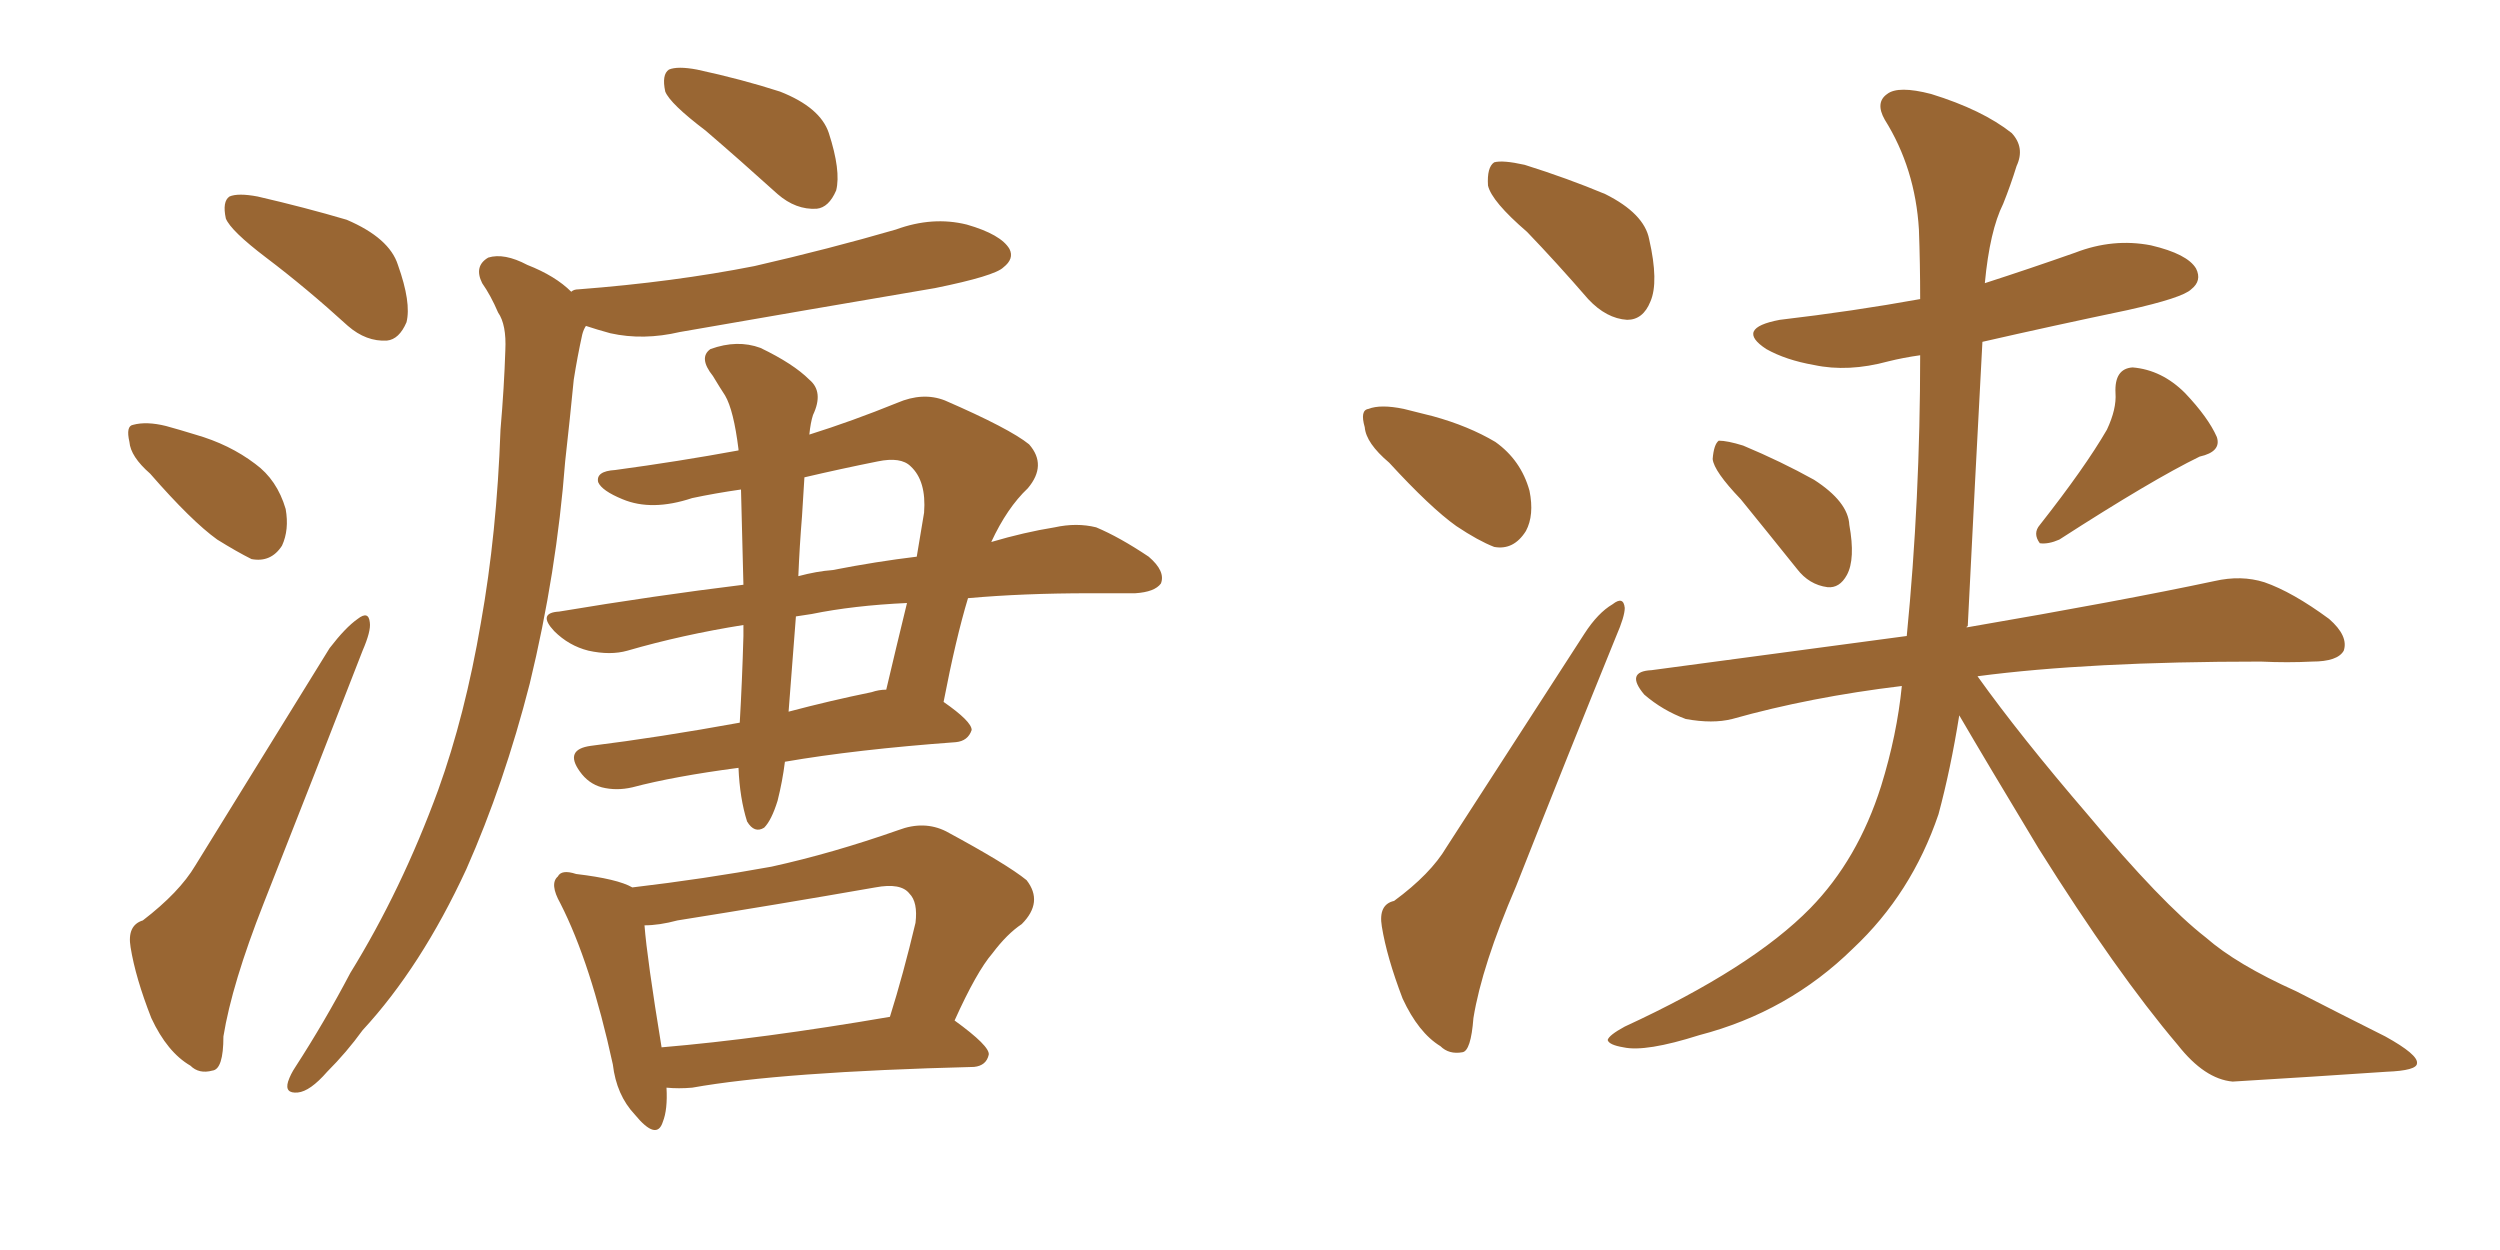 <svg xmlns="http://www.w3.org/2000/svg" xmlns:xlink="http://www.w3.org/1999/xlink" width="300" height="150"><path fill="#996633" padding="10" d="M31.93 30.91L31.93 30.91Q27.69 27.69 27.10 26.22L27.10 26.22Q26.66 24.17 27.54 23.58L27.54 23.58Q28.56 23.14 30.91 23.58L30.91 23.58Q36.62 24.90 41.60 26.37L41.60 26.37Q46.73 28.56 47.75 31.79L47.75 31.79Q49.37 36.33 48.78 38.67L48.78 38.67Q47.90 40.72 46.44 40.87L46.44 40.87Q43.95 41.02 41.75 39.11L41.75 39.11Q36.77 34.57 31.93 30.91ZM18.02 56.84L18.02 56.84Q15.67 54.79 15.53 53.03L15.53 53.03Q15.09 51.12 15.97 50.98L15.97 50.98Q17.58 50.54 19.92 51.12L19.92 51.12Q21.53 51.56 23.44 52.15L23.44 52.15Q27.54 53.32 30.62 55.66L30.62 55.66Q33.25 57.57 34.28 61.08L34.28 61.08Q34.72 63.57 33.84 65.48L33.84 65.48Q32.52 67.53 30.18 67.09L30.18 67.09Q28.42 66.21 26.07 64.75L26.07 64.75Q23.00 62.55 18.02 56.84ZM17.14 110.45L17.14 110.45Q21.53 107.08 23.44 103.86L23.44 103.86Q31.05 91.55 39.55 77.78L39.55 77.78Q41.46 75.29 42.92 74.27L42.92 74.27Q44.24 73.24 44.38 74.71L44.38 74.71Q44.53 75.73 43.51 78.08L43.51 78.08Q37.94 92.43 31.64 108.40L31.64 108.40Q27.83 118.07 26.81 124.37L26.81 124.37Q26.81 128.32 25.49 128.47L25.49 128.47Q23.88 128.91 22.85 127.88L22.85 127.88Q20.07 126.27 18.16 122.17L18.16 122.17Q16.26 117.33 15.67 113.67L15.67 113.67Q15.23 111.04 17.14 110.45ZM84.67 15.67L84.67 15.67Q80.42 12.45 79.83 10.99L79.83 10.99Q79.39 8.94 80.27 8.35L80.27 8.35Q81.30 7.91 83.64 8.35L83.64 8.35Q89.06 9.52 93.60 10.99L93.60 10.99Q98.44 12.89 99.46 15.97L99.46 15.97Q100.93 20.51 100.34 22.85L100.34 22.85Q99.46 24.90 98.00 25.05L98.00 25.05Q95.51 25.20 93.31 23.29L93.31 23.29Q88.77 19.19 84.67 15.67ZM68.55 35.01L68.55 35.01Q68.85 34.72 69.43 34.72L69.43 34.72Q80.86 33.84 90.53 31.93L90.53 31.93Q99.46 29.88 107.52 27.54L107.52 27.54Q111.91 25.93 116.02 26.95L116.02 26.95Q120.12 28.13 121.14 29.88L121.14 29.88Q121.73 31.05 120.41 32.08L120.41 32.08Q119.38 33.11 112.21 34.57L112.21 34.57Q96.68 37.21 81.59 39.84L81.59 39.84Q77.20 40.87 73.24 39.99L73.24 39.99Q71.63 39.55 70.31 39.11L70.31 39.11Q70.02 39.55 69.87 40.14L69.87 40.14Q69.29 42.77 68.85 45.56L68.85 45.56Q68.41 50.10 67.82 55.37L67.82 55.37Q66.80 68.70 63.57 82.03L63.57 82.03Q60.50 94.04 55.96 104.30L55.96 104.30Q50.54 116.02 43.51 123.63L43.51 123.63Q41.60 126.27 39.26 128.61L39.26 128.61Q37.21 130.96 35.74 131.10L35.74 131.10Q34.13 131.25 34.57 129.79L34.57 129.79Q34.86 128.91 35.45 128.03L35.45 128.03Q38.96 122.61 42.04 116.75L42.04 116.75Q48.19 106.79 52.59 94.78L52.59 94.78Q55.81 85.84 57.71 74.71L57.71 74.71Q59.62 64.01 60.06 51.56L60.06 51.56Q60.50 46.44 60.64 42.04L60.64 42.04Q60.79 38.96 59.77 37.50L59.77 37.50Q58.89 35.45 57.86 33.98L57.86 33.98Q56.84 31.93 58.59 30.91L58.59 30.91Q60.50 30.32 63.28 31.79L63.28 31.79Q66.65 33.11 68.55 35.01ZM88.92 58.74L88.92 58.74Q85.84 59.18 83.06 59.77L83.06 59.77Q78.22 61.38 74.71 59.91L74.71 59.91Q72.22 58.89 71.78 57.86L71.78 57.86Q71.48 56.54 73.83 56.40L73.83 56.40Q81.45 55.37 88.62 54.05L88.62 54.05Q88.62 53.91 88.62 53.91L88.62 53.91Q88.04 49.22 87.01 47.46L87.01 47.46Q86.43 46.58 85.55 45.12L85.55 45.12Q83.79 42.92 85.25 41.89L85.25 41.89Q88.48 40.72 91.26 41.75L91.26 41.75Q95.21 43.65 97.12 45.56L97.12 45.56Q98.88 47.02 97.56 49.80L97.56 49.80Q97.27 50.68 97.12 52.15L97.12 52.15Q102.25 50.54 107.67 48.34L107.67 48.34Q110.74 47.02 113.38 48.05L113.38 48.05Q121.14 51.42 123.49 53.32L123.49 53.32Q125.68 55.81 123.34 58.59L123.34 58.59Q120.85 60.94 118.95 65.04L118.95 65.04Q122.90 63.87 126.56 63.28L126.56 63.28Q129.20 62.70 131.54 63.28L131.54 63.28Q134.33 64.45 137.84 66.80L137.84 66.80Q139.89 68.55 139.31 70.02L139.31 70.02Q138.57 71.04 136.23 71.19L136.23 71.19Q133.59 71.19 130.81 71.19L130.81 71.19Q122.75 71.19 116.16 71.78L116.16 71.78Q114.70 76.61 113.23 84.23L113.23 84.23Q116.60 86.57 116.60 87.60L116.60 87.60Q116.16 88.92 114.70 89.06L114.70 89.06Q102.69 89.94 94.19 91.41L94.19 91.41Q93.90 93.75 93.31 96.09L93.31 96.09Q92.58 98.44 91.70 99.32L91.70 99.32Q90.53 100.05 89.65 98.58L89.65 98.58Q88.77 95.80 88.62 92.14L88.62 92.14Q80.86 93.16 75.88 94.48L75.88 94.48Q73.97 94.92 72.22 94.48L72.22 94.48Q70.61 94.04 69.58 92.58L69.58 92.58Q67.68 89.94 70.90 89.50L70.90 89.50Q79.10 88.48 88.77 86.72L88.77 86.72Q89.06 81.74 89.21 76.32L89.21 76.32Q89.21 75.59 89.21 75L89.21 75Q81.88 76.17 75.29 78.08L75.29 78.08Q73.24 78.66 70.61 78.08L70.61 78.08Q68.26 77.49 66.50 75.73L66.50 75.73Q64.45 73.54 67.09 73.39L67.09 73.39Q78.52 71.48 89.21 70.17L89.21 70.17Q89.06 63.72 88.92 58.74ZM95.51 73.97L95.51 73.97Q95.07 79.54 94.63 85.40L94.63 85.40Q99.61 84.08 104.59 83.06L104.59 83.06Q105.47 82.76 106.35 82.76L106.35 82.76Q107.52 77.78 108.84 72.36L108.84 72.36Q102.39 72.66 97.41 73.68L97.41 73.68Q96.39 73.83 95.51 73.97ZM96.24 61.96L96.24 61.96Q95.95 65.48 95.80 69.14L95.80 69.14Q98.00 68.55 99.90 68.41L99.90 68.41Q105.18 67.38 110.01 66.80L110.01 66.80Q110.45 64.16 110.89 61.52L110.89 61.52Q111.18 57.71 109.28 55.96L109.28 55.96Q108.11 54.79 105.32 55.37L105.32 55.37Q100.93 56.25 96.53 57.28L96.53 57.28Q96.39 59.33 96.24 61.96ZM79.98 130.52L79.98 130.52Q80.13 133.15 79.54 134.62L79.54 134.62Q78.81 136.96 76.17 133.74L76.17 133.74Q73.97 131.40 73.54 127.73L73.54 127.73Q70.90 115.58 67.24 108.40L67.24 108.40Q65.92 106.05 66.94 105.18L66.94 105.18Q67.38 104.30 69.14 104.88L69.14 104.88Q74.12 105.47 75.88 106.49L75.88 106.49Q84.52 105.47 92.58 104.00L92.58 104.00Q99.90 102.39 107.81 99.61L107.81 99.61Q110.89 98.44 113.53 99.76L113.53 99.76Q120.85 103.71 123.19 105.62L123.19 105.62Q125.24 108.25 122.61 110.89L122.61 110.89Q120.85 112.06 119.09 114.40L119.09 114.40Q117.19 116.60 114.55 122.46L114.55 122.46Q118.80 125.54 118.65 126.56L118.65 126.56Q118.36 127.88 116.89 128.03L116.89 128.03Q93.75 128.61 83.06 130.52L83.06 130.52Q81.45 130.66 79.98 130.52ZM79.39 125.68L79.39 125.68L79.39 125.68Q91.41 124.66 106.79 122.02L106.79 122.02Q108.40 116.89 109.86 110.74L109.86 110.74Q110.16 108.25 109.13 107.23L109.13 107.23Q108.11 105.91 105.03 106.49L105.03 106.49Q93.31 108.54 81.30 110.45L81.30 110.45Q79.10 111.04 77.34 111.04L77.34 111.04Q77.64 114.99 79.39 125.68ZM183.25 27.83L183.25 27.83Q179.00 24.17 178.56 22.27L178.56 22.27Q178.42 20.07 179.30 19.48L179.30 19.48Q180.32 19.19 182.96 19.78L182.96 19.78Q188.09 21.39 192.63 23.29L192.63 23.29Q197.31 25.63 197.90 28.71L197.90 28.71Q199.07 33.84 198.05 36.18L198.05 36.18Q197.17 38.38 195.26 38.38L195.26 38.38Q192.77 38.23 190.58 35.89L190.58 35.89Q186.77 31.49 183.25 27.83ZM166.70 55.52L166.70 55.52Q163.92 53.17 163.77 51.27L163.77 51.27Q163.18 49.22 164.21 49.07L164.21 49.07Q165.67 48.49 168.46 49.07L168.46 49.07Q170.21 49.51 171.97 49.95L171.97 49.95Q176.22 51.12 179.44 53.03L179.44 53.03Q182.52 55.22 183.54 58.89L183.54 58.89Q184.13 61.82 183.11 63.72L183.11 63.72Q181.64 66.06 179.30 65.63L179.30 65.63Q177.39 64.89 174.76 63.13L174.76 63.13Q171.68 60.94 166.70 55.52ZM167.29 108.11L167.29 108.11Q171.68 104.88 173.58 101.66L173.58 101.66Q181.35 89.65 190.14 76.03L190.14 76.03Q191.75 73.54 193.51 72.51L193.51 72.51Q194.82 71.48 194.97 72.95L194.97 72.95Q194.97 73.97 193.95 76.32L193.95 76.32Q188.23 90.38 181.93 106.35L181.93 106.35Q177.83 115.87 176.81 122.17L176.81 122.17Q176.51 126.12 175.49 126.27L175.49 126.27Q173.88 126.56 172.85 125.54L172.85 125.54Q170.21 123.93 168.31 119.82L168.31 119.82Q166.41 114.84 165.82 111.18L165.82 111.18Q165.38 108.54 167.29 108.11ZM208.89 59.91L208.89 59.91Q205.66 56.54 205.52 55.08L205.52 55.08Q205.66 53.32 206.25 52.88L206.25 52.88Q207.28 52.88 209.18 53.47L209.18 53.47Q213.72 55.37 217.68 57.57L217.68 57.57Q221.78 60.21 221.92 62.99L221.92 62.99Q222.66 67.09 221.63 68.99L221.63 68.99Q220.75 70.61 219.29 70.46L219.29 70.46Q217.09 70.17 215.63 68.26L215.63 68.26Q212.11 63.87 208.89 59.91ZM252.83 51.56L252.83 51.56Q254.00 49.07 253.86 47.17L253.86 47.17Q253.71 44.24 255.91 44.09L255.91 44.09Q259.42 44.38 262.21 47.17L262.21 47.17Q264.99 50.10 266.02 52.44L266.02 52.44Q266.60 54.20 263.96 54.79L263.96 54.79Q258.25 57.57 247.12 64.75L247.12 64.75Q245.80 65.33 244.78 65.19L244.78 65.19Q243.90 64.01 244.78 62.99L244.78 62.99Q250.20 56.10 252.83 51.56ZM228.22 82.32L228.22 82.32L228.22 82.32Q217.24 83.64 207.86 86.28L207.86 86.28Q205.52 86.87 202.29 86.28L202.29 86.28Q199.51 85.25 197.31 83.35L197.31 83.35Q194.97 80.57 198.19 80.42L198.19 80.42Q214.60 78.22 228.81 76.32L228.81 76.32Q230.42 59.91 230.42 42.63L230.42 42.63Q228.37 42.92 226.61 43.36L226.61 43.36Q221.78 44.68 217.68 43.80L217.68 43.80Q214.31 43.21 211.96 41.89L211.96 41.89Q208.15 39.40 213.57 38.38L213.57 38.38Q222.36 37.35 230.42 35.89L230.42 35.89Q230.42 31.64 230.27 27.54L230.27 27.54Q229.83 20.21 226.17 14.36L226.17 14.36Q225 12.30 226.46 11.28L226.46 11.28Q227.78 10.25 231.74 11.28L231.74 11.28Q237.89 13.18 241.41 15.97L241.41 15.97Q243.02 17.72 241.99 19.92L241.99 19.92Q241.26 22.27 240.38 24.46L240.38 24.46Q238.77 27.69 238.18 33.98L238.18 33.98Q243.60 32.23 249.02 30.32L249.02 30.32Q253.56 28.56 258.11 29.44L258.11 29.44Q262.50 30.47 263.53 32.23L263.53 32.23Q264.26 33.69 262.94 34.72L262.94 34.72Q261.91 35.74 255.32 37.21L255.32 37.21Q246.24 39.11 237.89 41.02L237.89 41.02Q237.01 57.42 236.13 75.15L236.13 75.15Q235.99 75.15 235.99 75.29L235.99 75.29Q254.74 72.07 265.72 69.73L265.72 69.73Q268.95 68.99 271.73 69.87L271.73 69.87Q275.10 71.04 279.49 74.27L279.49 74.27Q281.84 76.32 281.25 78.08L281.25 78.08Q280.52 79.39 277.44 79.39L277.44 79.39Q274.51 79.54 271.29 79.39L271.29 79.39Q250.63 79.39 237.30 81.15L237.30 81.15Q242.43 88.33 250.49 97.71L250.49 97.71Q259.42 108.40 264.70 112.50L264.70 112.50Q268.36 115.72 275.54 118.95L275.54 118.95Q280.96 121.73 286.23 124.37L286.23 124.37Q290.19 126.56 290.04 127.59L290.04 127.59Q290.04 128.47 286.38 128.61L286.38 128.61Q277.73 129.20 267.92 129.79L267.92 129.79Q264.55 129.49 261.33 125.39L261.33 125.39Q254.00 116.75 244.63 101.81L244.63 101.81Q238.18 91.11 235.11 85.84L235.11 85.84Q234.08 92.29 232.62 97.71L232.62 97.71Q229.39 107.23 222.36 113.82L222.36 113.82Q214.60 121.44 203.91 124.22L203.91 124.22Q197.46 126.27 194.82 125.68L194.82 125.68Q193.07 125.39 192.92 124.80L192.92 124.80Q193.07 124.22 194.97 123.19L194.97 123.19Q210.21 116.16 217.24 108.98L217.24 108.98Q222.95 103.13 225.73 94.34L225.73 94.34Q227.64 88.18 228.22 82.32Z"/></svg>